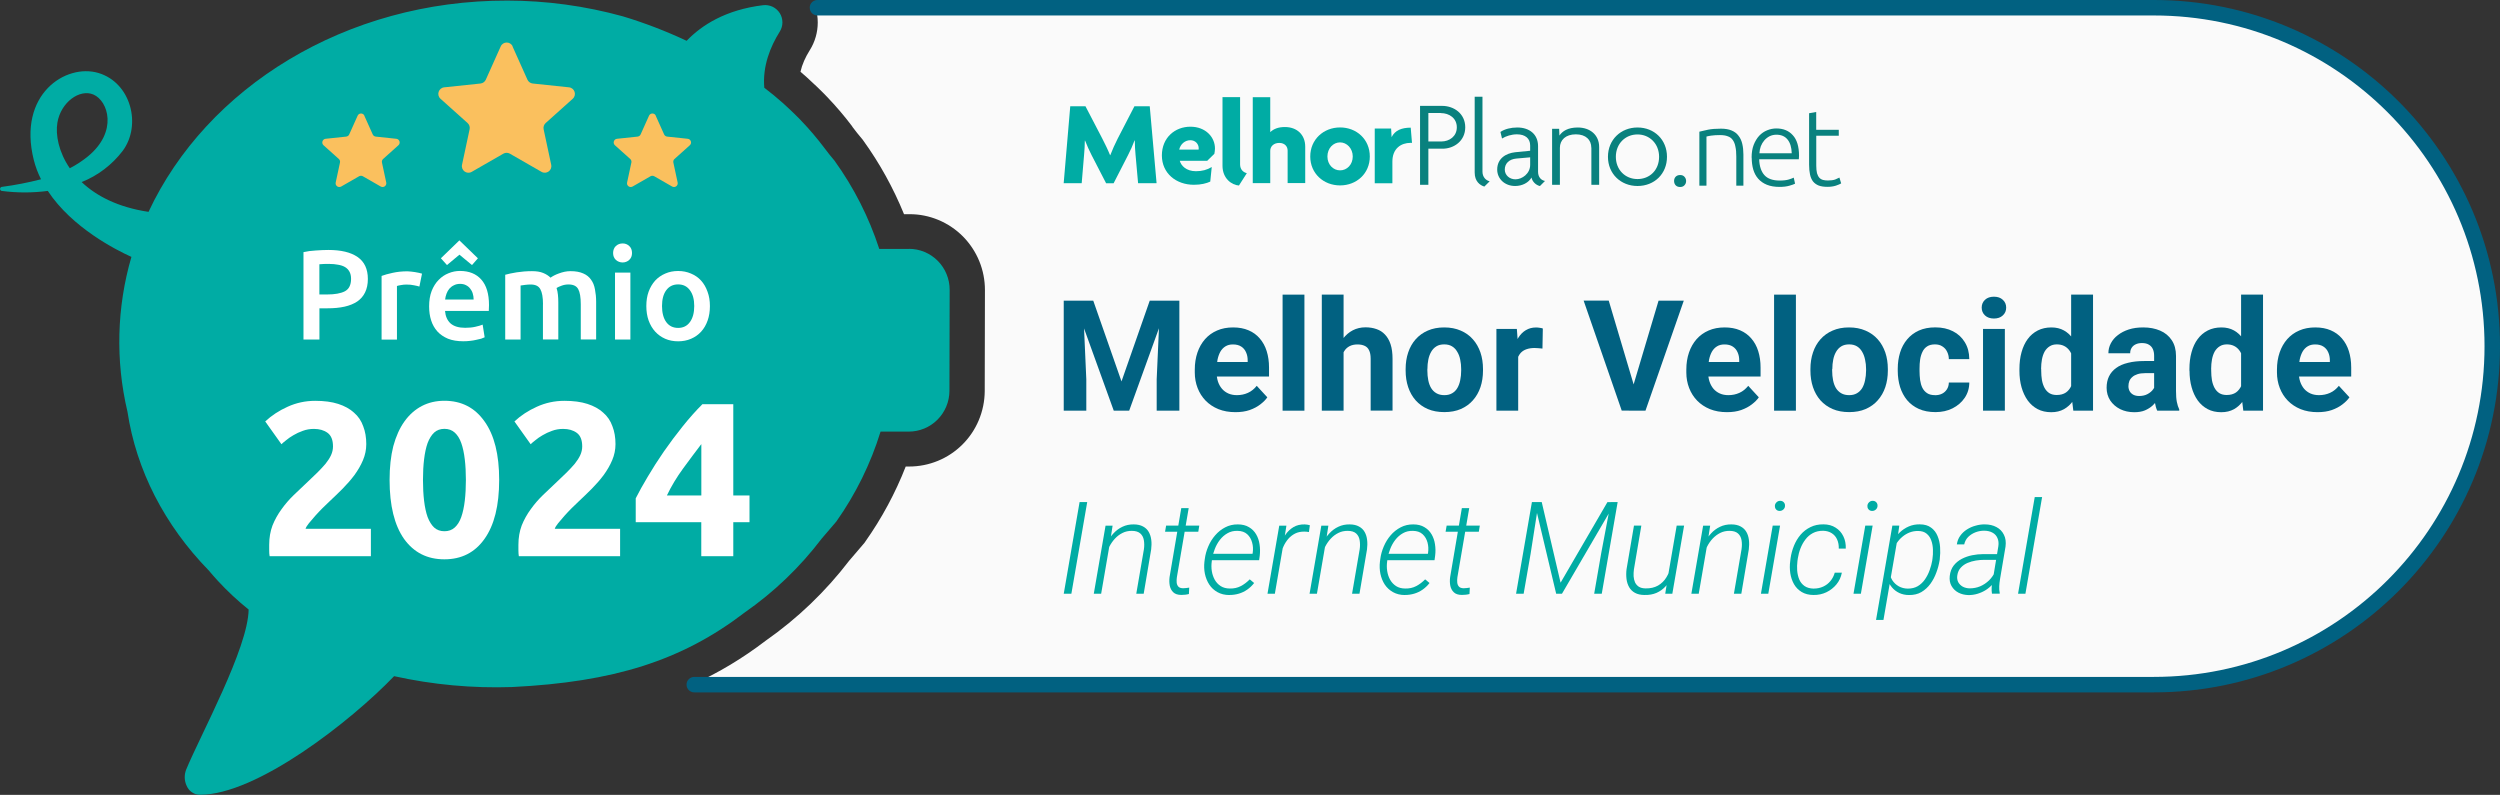 <svg xmlns="http://www.w3.org/2000/svg" id="Camada_1" data-name="Camada 1" viewBox="0 0 471.78 150"><rect x="0" y="0" width="471.78" height="150" fill="#333333" stroke="none"/><defs><style>      .cls-1 {        fill: #00aca4;      }      .cls-1, .cls-2, .cls-3, .cls-4, .cls-5, .cls-6, .cls-7 {        stroke-width: 0px;      }      .cls-2, .cls-4 {        fill: #016181;      }      .cls-3 {        fill: #09817e;      }      .cls-4 {        fill-rule: evenodd;      }      .cls-5 {        fill: #fafafa;      }      .cls-6 {        fill: #fac05e;      }      .cls-7 {        fill: #fff;      }    </style></defs><path class="cls-5" d="M160.84,23.87c-1.48-1.96-3.07-3.83-4.77-5.6-.12-.13-.3-.31-.49-.51l-.02-.02c-.3-.3-.66-.67-1.04-1.03l-.74-.71h-.01c-.45-.44-.91-.86-1.37-1.28l-.2-.18h0c-.38-.34-.76-.68-1.14-1,.3-1.36.92-2.74,1.75-4.06.99-1.57,1.51-3.39,1.51-5.24,0-.99-.15-1.96-.43-2.9h252.58c35.27,0,63.87,28.6,63.87,63.87s-28.6,63.87-63.87,63.87H130.9c4.75-2.15,9.23-4.84,13.58-8.16,6-4.19,11.32-9.29,15.78-15.12.89-1.02,1.78-2.06,2.68-3.13l.18-.21.16-.23c3.11-4.41,5.68-9.17,7.64-14.19h.64c3.78,0,7.4-1.49,10.07-4.16,2.67-2.66,4.17-6.28,4.2-10.04v-.02s.04-19.08.04-19.08c0-1.87-.36-3.73-1.07-5.46-.71-1.73-1.75-3.31-3.07-4.65-1.32-1.33-2.89-2.39-4.63-3.12-1.73-.72-3.59-1.1-5.47-1.09h-1.03c-2.01-4.93-4.59-9.61-7.71-13.93l-.16-.22-.18-.21c-.5-.58-1.07-1.3-1.72-2.16h0Z"></path><path class="cls-4" d="M152.8,1.46c0-.81.65-1.46,1.46-1.46h252.19c36.08,0,65.33,29.25,65.33,65.33s-29.25,65.33-65.33,65.33H131.02c-.81,0-1.46-.65-1.46-1.46s.65-1.46,1.46-1.46h275.43c34.47,0,62.41-27.94,62.41-62.41S440.92,2.92,406.46,2.92h-252.19c-.81,0-1.46-.65-1.46-1.46Z"></path><path class="cls-1" d="M214.77,34.56l-.48-5.35c-.07-.84-.14-1.74-.14-2.7h-.05c-.35.94-.76,1.86-1.22,2.75l-2.73,5.33h-1.41l-2.75-5.33c-.45-.89-.86-1.79-1.22-2.72h-.05c0,.96-.07,1.84-.14,2.68l-.45,5.35h-3.4l1.24-14.52h2.87l3.18,6.11c.43.84,1.08,2.15,1.46,3.11h.05c.36-.96.88-2.1,1.39-3.11l3.16-6.11h2.89l1.29,14.52h-3.49Z"></path><path class="cls-1" d="M229.15,29.04l-1.34,1.31h-5.17c.24.91,1.22,1.96,3.04,1.96,1.2,0,2.1-.26,2.99-.79l-.28,2.75c-.72.33-1.72.6-3.08.6-3.37,0-6.05-2.17-6.05-5.54s2.49-5.42,5.38-5.42,4.64,1.98,4.64,4.11c-.01.35-.05.69-.12,1.03ZM224.63,26.46c-1,0-1.86.72-2.1,1.77h3.66c.02-.08.03-.16.02-.24,0-.81-.62-1.53-1.58-1.53Z"></path><path class="cls-1" d="M233.81,35.01c-1.39-.09-3.11-1.34-3.11-3.73v-12.95h3.32v12.68c0,.98.6,1.51,1.27,1.67l-1.48,2.32Z"></path><path class="cls-1" d="M242.99,34.56v-6.16c0-.74-.53-1.43-1.58-1.43s-1.7.67-1.7,1.48v6.11h-3.3v-16.22h3.3v6.59c.67-.62,1.53-.96,2.77-.96,2.25,0,3.83,1.43,3.83,3.7v6.88h-3.32Z"></path><path class="cls-1" d="M266.18,26.96c-1.77,0-3.42,1.05-3.42,3.53v4.09h-3.33v-10.32h3.09l.09,1.62c.64-1.29,1.91-1.79,3.61-1.79l.24,2.89c-.09-.03-.18-.03-.28-.03Z"></path><path class="cls-1" d="M252.89,34.99c-3.12,0-5.63-2.25-5.63-5.46s2.51-5.48,5.63-5.48,5.61,2.25,5.61,5.48-2.51,5.46-5.61,5.46ZM252.89,26.87c-1.3,0-2.39,1.12-2.39,2.66s1.09,2.62,2.39,2.62,2.39-1.09,2.39-2.62-1.12-2.66-2.39-2.66Z"></path><path class="cls-3" d="M272.24,28.05h-2.69v6.82h-1.57v-14.89h4.16c2.27,0,4.37,1.49,4.37,4.04s-2.1,4.04-4.28,4.04ZM271.89,21.33h-2.34v5.37h2.43c1.56,0,2.94-.98,2.94-2.68,0-1.68-1.38-2.68-3.04-2.68Z"></path><path class="cls-3" d="M278.29,32.56v-14.31h1.47v14.14c0,1,.63,1.66,1.36,1.82l-1.01,1c-.82-.26-1.82-.96-1.82-2.66Z"></path><path class="cls-3" d="M289.02,33.49c-.56,1-1.78,1.61-3.09,1.61-1.99,0-3.39-1.38-3.39-3.1,0-2.1,1.66-3.08,3.39-3.27l2.83-.28v-1c0-1.31-.91-2.1-2.5-2.1-1.01,0-2.08.33-2.81.79l-.3-1.24c.82-.56,1.99-.84,3.18-.84,2.27,0,3.92,1.26,3.92,3.52v4.84c0,1.05.63,1.61,1.31,1.73l-.96.96c-.73-.17-1.43-.8-1.59-1.62ZM286.17,29.92c-1.38.12-2.2.93-2.2,2.08,0,1.05.89,1.84,2.01,1.84,1.26,0,2.78-1.07,2.78-2.73v-1.42l-2.59.23Z"></path><path class="cls-3" d="M300.3,27.89c0-1.49-1.02-2.54-2.92-2.54s-3.01,1.05-3.01,2.54v6.98h-1.47v-10.57h1.33l.05,1.28c.56-.82,1.58-1.52,3.46-1.52,2.31,0,4.04,1.38,4.04,3.69v7.12h-1.47v-6.98Z"></path><path class="cls-3" d="M309.02,35.1c-3.15,0-5.58-2.29-5.58-5.51s2.43-5.53,5.58-5.53,5.56,2.29,5.56,5.53c0,3.22-2.38,5.51-5.56,5.51ZM309.02,25.37c-2.31,0-4.09,1.75-4.09,4.22s1.78,4.2,4.09,4.2,4.07-1.7,4.07-4.2-1.82-4.22-4.07-4.22Z"></path><path class="cls-3" d="M318.19,34.16c0,.31-.1.58-.31.8-.19.22-.47.33-.82.33s-.64-.11-.85-.33c-.19-.22-.29-.48-.29-.8s.09-.58.29-.8c.21-.22.49-.33.85-.33s.63.11.82.33c.2.22.31.48.31.8Z"></path><path class="cls-3" d="M320.69,24.85c.4-.11.93-.23,1.61-.37.67-.14,1.5-.2,2.47-.2.81,0,1.48.12,2.02.35.55.23.98.56,1.3,1,.33.42.56.93.7,1.53.14.6.21,1.26.21,1.98v5.9h-1.34v-5.47c0-.75-.05-1.38-.17-1.9-.09-.52-.27-.94-.51-1.27-.23-.33-.55-.56-.95-.69-.38-.15-.87-.22-1.46-.22-.63,0-1.18.03-1.65.1-.45.07-.75.13-.89.18v9.26h-1.34v-10.18Z"></path><path class="cls-3" d="M330.55,29.75c0-.93.13-1.73.39-2.41.27-.69.63-1.27,1.05-1.73.44-.46.94-.8,1.49-1.02.56-.23,1.14-.35,1.73-.35,1.31,0,2.35.42,3.11,1.27.78.84,1.18,2.14,1.18,3.9,0,.11,0,.22-.02.33,0,.11,0,.21-.02.31h-7.48c.04,1.29.36,2.29.97,2.98.61.69,1.57,1.04,2.89,1.04.73,0,1.3-.07,1.73-.2.43-.14.74-.25.93-.35l.25,1.14c-.19.11-.55.24-1.09.39-.52.15-1.14.22-1.85.22-.93,0-1.73-.14-2.39-.41-.66-.27-1.2-.65-1.63-1.14s-.73-1.07-.93-1.73c-.19-.68-.29-1.42-.29-2.22ZM338.12,28.91c-.03-1.1-.29-1.96-.78-2.57-.49-.61-1.19-.92-2.1-.92-.48,0-.91.1-1.3.29-.37.19-.7.45-.99.78-.27.31-.49.68-.66,1.1-.15.42-.24.86-.27,1.33h6.1Z"></path><path class="cls-3" d="M342.75,24.49h4.25v1.12h-4.25v5.61c0,.6.05,1.09.14,1.47.11.37.26.65.45.86.19.2.43.34.7.41.27.07.58.1.91.1.56,0,1.02-.06,1.36-.18.34-.14.61-.26.81-.37l.33,1.1c-.19.12-.53.27-1.01.43-.48.15-1,.22-1.57.22-.66,0-1.22-.08-1.67-.25-.44-.18-.8-.44-1.07-.78-.26-.35-.45-.79-.56-1.31-.11-.52-.17-1.13-.17-1.84v-9.71l1.34-.24v3.35Z"></path><path class="cls-1" d="M205.17,94.75l-2.99,17.3h-1.44l2.99-17.3h1.44Z"></path><path class="cls-1" d="M209.53,102l-1.73,10.05h-1.39l2.22-12.85h1.33l-.43,2.8ZM208.75,104.83l-.56-.36c.16-.7.4-1.37.72-2.03.32-.67.73-1.26,1.21-1.78.49-.53,1.05-.95,1.69-1.25.64-.31,1.35-.46,2.14-.45.7,0,1.29.14,1.75.39.47.25.83.59,1.08,1.03.25.44.41.94.48,1.51.07.56.06,1.16-.02,1.79l-1.41,8.36h-1.4l1.44-8.39c.09-.62.08-1.19-.01-1.71-.09-.53-.31-.95-.67-1.27-.36-.32-.89-.49-1.6-.49-.63,0-1.22.12-1.75.39-.53.26-1.01.62-1.43,1.07-.41.44-.76.94-1.05,1.5-.28.55-.48,1.1-.61,1.67Z"></path><path class="cls-1" d="M226.32,99.19l-.19,1.16h-6.27l.2-1.16h6.26ZM222.93,95.89h1.39l-2.23,13.04c-.05.34-.06.67-.04.99.03.32.14.58.32.78.18.2.48.3.89.31.2,0,.39-.01.58-.04.2-.03.39-.06.58-.08l-.06,1.21c-.24.06-.48.11-.71.13-.24.03-.48.04-.72.04-.67,0-1.17-.17-1.51-.49-.34-.32-.56-.73-.67-1.24-.1-.51-.11-1.06-.04-1.64l2.21-13.02Z"></path><path class="cls-1" d="M232,112.29c-.87,0-1.62-.19-2.26-.55-.63-.36-1.15-.83-1.54-1.43-.39-.6-.66-1.28-.82-2.02-.15-.74-.18-1.51-.09-2.29l.07-.52c.1-.79.32-1.58.65-2.35.33-.78.76-1.48,1.3-2.1.54-.63,1.17-1.14,1.89-1.51.72-.38,1.52-.57,2.4-.56.83,0,1.53.18,2.09.52.57.33,1.02.78,1.35,1.34.33.56.55,1.19.65,1.89.11.7.12,1.41.04,2.14l-.12.87h-9.46l.18-1.21h8.03l.04-.17c.1-.67.07-1.33-.11-1.96-.17-.63-.48-1.16-.93-1.57-.45-.41-1.06-.62-1.82-.63-.71-.02-1.35.13-1.9.45-.55.31-1.03.73-1.44,1.26-.4.52-.72,1.1-.96,1.73-.25.63-.42,1.24-.51,1.85l-.06.51c-.08.59-.08,1.19.01,1.78.09.59.28,1.14.55,1.64.28.49.65.89,1.12,1.2.48.3,1.05.46,1.73.46.76.02,1.45-.13,2.06-.45.62-.32,1.18-.75,1.7-1.28l.83.69c-.38.49-.82.91-1.31,1.25-.48.34-1.01.59-1.58.76-.57.17-1.16.25-1.78.25Z"></path><path class="cls-1" d="M242.42,101.37l-1.84,10.68h-1.39l2.22-12.85h1.35l-.34,2.17ZM247.19,99.1l-.18,1.3c-.14-.02-.29-.04-.44-.06-.15-.02-.3-.02-.45-.02-.64,0-1.21.11-1.71.36-.49.25-.92.58-1.29,1-.36.42-.67.9-.91,1.43-.25.52-.44,1.06-.57,1.62l-.56.2c.12-.69.3-1.39.53-2.09.25-.71.57-1.35.97-1.94.41-.59.91-1.07,1.51-1.43.6-.36,1.32-.53,2.14-.51.17,0,.33.02.49.05.16.02.32.06.48.11Z"></path><path class="cls-1" d="M250.25,102l-1.73,10.05h-1.39l2.22-12.85h1.33l-.43,2.8ZM249.48,104.83l-.56-.36c.16-.7.4-1.37.73-2.03.32-.67.73-1.26,1.21-1.78.49-.53,1.05-.95,1.69-1.25.64-.31,1.36-.46,2.14-.45.71,0,1.29.14,1.75.39.47.25.83.59,1.08,1.03.25.44.41.94.47,1.51.07.56.06,1.16-.02,1.79l-1.42,8.36h-1.4l1.44-8.39c.09-.62.08-1.19-.01-1.71-.09-.53-.31-.95-.66-1.27-.36-.32-.89-.49-1.6-.49-.64,0-1.22.12-1.75.39-.53.26-1.01.62-1.43,1.07-.41.44-.76.94-1.05,1.5-.28.55-.48,1.1-.61,1.67Z"></path><path class="cls-1" d="M265.13,112.29c-.87,0-1.62-.19-2.26-.55-.63-.36-1.15-.83-1.55-1.43-.39-.6-.66-1.28-.82-2.02-.15-.74-.18-1.51-.09-2.29l.07-.52c.1-.79.32-1.58.65-2.35.33-.78.76-1.48,1.29-2.1.54-.63,1.17-1.14,1.89-1.51.72-.38,1.52-.57,2.4-.56.83,0,1.53.18,2.09.52.57.33,1.02.78,1.35,1.34.33.56.55,1.19.65,1.89.11.7.12,1.41.03,2.14l-.12.87h-9.46l.18-1.21h8.03l.03-.17c.1-.67.07-1.33-.1-1.96-.17-.63-.48-1.16-.93-1.57-.45-.41-1.06-.62-1.82-.63-.71-.02-1.35.13-1.9.45-.55.31-1.03.73-1.44,1.26-.4.52-.72,1.1-.96,1.73-.25.63-.42,1.24-.51,1.85l-.06.51c-.08.59-.08,1.19.01,1.78.09.59.27,1.14.55,1.64.28.49.65.89,1.12,1.2.47.3,1.05.46,1.73.46.76.02,1.45-.13,2.06-.45.62-.32,1.18-.75,1.7-1.28l.83.69c-.38.49-.82.91-1.31,1.25-.48.34-1.01.59-1.58.76-.57.17-1.16.25-1.78.25Z"></path><path class="cls-1" d="M279.26,99.19l-.19,1.16h-6.27l.2-1.16h6.26ZM275.87,95.89h1.39l-2.23,13.04c-.05.34-.06.67-.03.99.03.32.14.58.32.78.18.2.48.3.89.31.2,0,.39-.01.58-.04.2-.03.39-.06.58-.08l-.06,1.21c-.24.06-.48.11-.71.13-.24.03-.48.04-.73.04-.67,0-1.17-.17-1.51-.49s-.56-.73-.67-1.24c-.1-.51-.11-1.06-.03-1.64l2.21-13.02Z"></path><path class="cls-1" d="M289.56,94.74h1.38l3.56,15.22,8.84-15.2h1.5l-10.08,17.29h-1.09l-4.11-17.31ZM289.1,94.75h1.27l-1.53,9.78-1.31,7.52h-1.43l2.99-17.3ZM304,94.75h1.27l-3,17.3h-1.43l1.32-7.62,1.83-9.68Z"></path><path class="cls-1" d="M314.72,109.02l1.69-9.83h1.4l-2.22,12.85h-1.34l.48-3.03ZM315.34,106.7l.71-.02c-.12.78-.32,1.51-.62,2.2-.29.68-.66,1.28-1.13,1.79-.47.51-1.03.92-1.69,1.21-.66.29-1.41.42-2.27.4-.72,0-1.32-.14-1.8-.4-.47-.26-.84-.62-1.1-1.07-.26-.46-.43-.98-.5-1.56-.07-.59-.07-1.2.01-1.84l1.4-8.22h1.39l-1.4,8.26c-.06.44-.08.88-.06,1.31.03.42.12.8.27,1.14.16.34.4.61.71.82.33.21.75.31,1.27.32.91.02,1.69-.16,2.35-.53.66-.38,1.19-.9,1.59-1.56.41-.66.69-1.41.84-2.25Z"></path><path class="cls-1" d="M322.3,102l-1.73,10.05h-1.39l2.22-12.85h1.33l-.43,2.8ZM321.52,104.83l-.56-.36c.16-.7.4-1.37.73-2.03.32-.67.73-1.26,1.21-1.78.49-.53,1.05-.95,1.69-1.25.64-.31,1.36-.46,2.14-.45.71,0,1.29.14,1.75.39.47.25.83.59,1.08,1.03.26.44.41.94.48,1.51.07.56.06,1.16-.02,1.79l-1.41,8.36h-1.4l1.44-8.39c.09-.62.09-1.19,0-1.71-.09-.53-.31-.95-.67-1.27-.36-.32-.89-.49-1.6-.49-.63,0-1.22.12-1.75.39-.53.26-1,.62-1.43,1.07-.41.44-.76.94-1.04,1.5-.28.55-.48,1.1-.61,1.67Z"></path><path class="cls-1" d="M335.92,99.19l-2.22,12.85h-1.39l2.22-12.85h1.39ZM334.94,95.49c0-.27.11-.5.3-.69.19-.19.42-.29.69-.29.27,0,.5.08.68.27.18.19.26.42.24.69,0,.26-.11.49-.31.68-.2.18-.43.27-.69.27-.27,0-.49-.08-.66-.26-.18-.18-.25-.41-.24-.68Z"></path><path class="cls-1" d="M342.29,111.07c.63,0,1.22-.12,1.76-.37.54-.25,1-.59,1.37-1.05.38-.45.65-.98.82-1.58h1.34c-.16.84-.5,1.58-1.02,2.21-.52.63-1.16,1.13-1.91,1.49-.74.35-1.54.52-2.39.51-.9,0-1.66-.2-2.27-.57-.61-.37-1.09-.86-1.44-1.47-.35-.62-.58-1.3-.7-2.06-.11-.76-.12-1.53-.01-2.3l.06-.5c.11-.82.33-1.62.64-2.39.32-.78.73-1.47,1.25-2.08.52-.61,1.15-1.09,1.87-1.44.72-.36,1.53-.53,2.44-.52.9,0,1.66.21,2.3.62.64.4,1.13.94,1.46,1.63.34.68.49,1.46.46,2.33h-1.32c.02-.63-.08-1.19-.3-1.69-.21-.51-.55-.91-1-1.2-.45-.3-1-.46-1.65-.48-.73,0-1.38.14-1.94.44-.55.29-1.01.69-1.4,1.2-.39.51-.7,1.07-.94,1.69-.24.62-.4,1.25-.5,1.89l-.07.5c-.07.59-.09,1.18-.05,1.79.05.6.18,1.16.39,1.68.22.51.55.92,1,1.24.44.31,1.02.47,1.75.49Z"></path><path class="cls-1" d="M353.39,99.19l-2.22,12.85h-1.39l2.22-12.85h1.39ZM352.4,95.49c0-.27.11-.5.3-.69.19-.19.42-.29.69-.29.28,0,.5.08.68.27.18.19.26.42.24.69,0,.26-.11.49-.31.68-.2.18-.43.27-.69.27-.27,0-.49-.08-.66-.26-.18-.18-.26-.41-.24-.68Z"></path><path class="cls-1" d="M358.07,101.72l-2.64,15.27h-1.4l3.08-17.8h1.31l-.35,2.53ZM366.07,105.47l-.04.25c-.12.76-.32,1.53-.61,2.3-.28.78-.65,1.49-1.12,2.14-.47.65-1.04,1.17-1.71,1.57-.66.39-1.45.57-2.34.56-.66,0-1.27-.13-1.82-.38-.55-.26-1.01-.61-1.39-1.06-.38-.45-.66-.97-.86-1.56-.19-.59-.27-1.21-.22-1.87l.52-3.28c.16-.69.41-1.35.75-1.97.34-.63.76-1.18,1.26-1.68.51-.49,1.08-.87,1.71-1.14.64-.28,1.33-.41,2.07-.4.89,0,1.61.21,2.15.62.55.4.96.93,1.22,1.58.27.65.43,1.35.48,2.11.05.75.03,1.49-.06,2.2ZM364.64,105.72l.04-.26c.08-.54.11-1.11.09-1.71-.02-.61-.11-1.18-.3-1.71-.18-.53-.46-.97-.87-1.31-.4-.35-.96-.53-1.67-.53-.54,0-1.06.09-1.56.28-.49.19-.94.46-1.35.8-.41.34-.77.74-1.07,1.19-.29.45-.51.93-.64,1.45l-.67,3.81c-.02.64.12,1.22.43,1.72.31.5.72.89,1.24,1.19.52.29,1.09.43,1.7.44.73,0,1.36-.15,1.89-.46.54-.32.99-.75,1.36-1.28.37-.54.67-1.12.89-1.75.23-.63.4-1.26.5-1.87Z"></path><path class="cls-1" d="M376.01,109.74l1.1-6.64c.09-.61.03-1.13-.17-1.57-.19-.44-.5-.78-.93-1.01-.42-.24-.94-.36-1.56-.37-.55,0-1.09.09-1.62.29-.53.2-.99.49-1.39.87-.39.38-.64.86-.77,1.43h-1.39c.09-.62.3-1.16.64-1.63.34-.48.76-.87,1.26-1.19.51-.32,1.05-.57,1.64-.72.59-.17,1.17-.25,1.73-.24.85,0,1.58.17,2.21.51.63.33,1.09.81,1.4,1.44.32.62.42,1.36.31,2.23l-1.05,6.21c-.07.42-.12.85-.14,1.28-.02.43,0,.85.09,1.26v.15h-1.46c-.06-.38-.08-.76-.06-1.15.02-.39.07-.77.13-1.15ZM377.21,104.56l-.15,1.09h-2.63c-.49,0-1.01.04-1.56.13s-1.07.24-1.57.45c-.5.21-.92.51-1.27.89-.35.37-.57.85-.66,1.43-.08.5-.02.93.17,1.31.2.36.49.65.87.86.38.2.81.3,1.28.31.7,0,1.36-.12,1.98-.38.63-.27,1.18-.64,1.68-1.12.49-.48.87-1.03,1.15-1.66l.49.83c-.21.54-.52,1.03-.91,1.49-.38.44-.82.82-1.31,1.14-.49.31-1.02.55-1.58.72-.56.17-1.13.25-1.71.25-.71-.02-1.34-.17-1.9-.46-.55-.29-.99-.71-1.3-1.25-.31-.54-.42-1.17-.34-1.9.09-.78.33-1.43.73-1.95.41-.53.92-.95,1.53-1.27.61-.32,1.27-.55,1.97-.69s1.39-.21,2.06-.21h2.97Z"></path><path class="cls-1" d="M385.37,93.8l-3.15,18.25h-1.39l3.15-18.25h1.39Z"></path><path class="cls-1" d="M171.55,46.98h-5.62c-1.94-5.96-4.79-11.58-8.45-16.66-.61-.71-1.27-1.54-1.98-2.49-1.33-1.76-2.76-3.44-4.29-5.04-.13-.14-.25-.27-.38-.4-.32-.32-.63-.64-.96-.95l-.73-.7c-.4-.38-.81-.76-1.22-1.13l-.2-.18c-1.14-1.02-2.31-1.97-3.49-2.87-.36-4.1,1.17-7.8,2.91-10.58.33-.52.51-1.13.51-1.75,0-.62-.17-1.23-.5-1.75-.33-.52-.8-.94-1.36-1.21-.56-.26-1.18-.36-1.79-.29-7.02.86-11.54,3.72-14.43,6.72-3.9-1.83-7.92-3.38-12.04-4.62-7.1-1.96-14.43-2.96-21.79-2.97C65.21.06,38.99,16.53,28.03,39.98c-5.81-.87-9.89-3.03-12.62-5.62,3.07-1.23,5.75-3.27,7.76-5.91,3.58-4.86,1.55-12.85-4.6-14.68-6.14-1.83-15.29,3.99-12.2,16.4.32,1.27.78,2.49,1.37,3.66-2.44.63-4.91,1.11-7.41,1.44-.09.02-.17.06-.23.13-.06.07-.09.16-.09.25s.03.18.09.25c.06.07.14.12.23.13,2.88.38,5.8.38,8.69,0,4.59,6.96,12.89,11.14,15.78,12.45-2.77,9.5-3.03,19.56-.75,29.2,1.67,11.03,6.99,21.41,15.35,29.98.56.66,1.12,1.32,1.71,1.95,1.8,1.95,3.74,3.76,5.81,5.42-.11,7.32-9.08,23.63-11.81,30.25-.18.49-.27,1.01-.25,1.53.02.52.15,1.03.37,1.5.19.44.48.82.86,1.11.38.29.82.48,1.29.54.08,0,.31.02.36.02,10.7.02,28.48-13.88,36.63-22.38,7.32,1.62,14.81,2.31,22.3,2.05,19.07-.94,31.96-4.95,43.84-14.05,5.55-3.86,10.46-8.57,14.56-13.97.91-1.04,1.82-2.1,2.75-3.21,3.66-5.18,6.48-10.9,8.35-16.97h5.31c2.03,0,3.98-.8,5.42-2.24,1.44-1.44,2.26-3.39,2.27-5.44l.04-19.07c0-1.02-.19-2.02-.58-2.96-.38-.94-.95-1.79-1.66-2.51-.71-.72-1.56-1.29-2.49-1.68-.93-.39-1.93-.59-2.94-.59ZM10.83,23.15c.66-3.9,4.23-6.41,6.8-5.31,2.8,1.2,4.66,7-1.05,11.68-1.06.86-2.2,1.61-3.41,2.23-2.11-3.07-2.72-6.33-2.34-8.6Z"></path><path class="cls-7" d="M132.34,83.82c-1.08,1.41-2.22,2.94-3.43,4.59-1.21,1.65-2.23,3.35-3.06,5.09h6.5v-9.68ZM138.38,76.29v17.21h3.06v5.05h-3.06v6.41h-6.04v-6.41h-12.37v-4.51c.61-1.21,1.37-2.58,2.28-4.1.91-1.54,1.92-3.12,3.02-4.72,1.13-1.63,2.32-3.21,3.56-4.76s2.48-2.94,3.72-4.18h5.83Z"></path><path class="cls-7" d="M116.15,83.82c0,1.05-.21,2.05-.62,3.02-.41.97-.95,1.9-1.61,2.81-.66.88-1.41,1.74-2.23,2.57-.83.83-1.64,1.61-2.44,2.36-.41.39-.87.83-1.37,1.32-.47.47-.92.95-1.37,1.45-.44.5-.84.97-1.2,1.41-.33.41-.54.76-.62,1.03h12.33v5.17h-19.11c-.05-.3-.08-.69-.08-1.16v-.99c0-1.32.21-2.54.62-3.64.44-1.1,1.01-2.12,1.7-3.06.69-.97,1.46-1.86,2.32-2.69.88-.83,1.75-1.65,2.61-2.48.66-.63,1.28-1.23,1.86-1.78.58-.58,1.09-1.13,1.53-1.65.44-.55.79-1.09,1.03-1.61.25-.55.37-1.1.37-1.65,0-1.21-.34-2.07-1.03-2.57-.69-.5-1.54-.74-2.57-.74-.74,0-1.45.12-2.11.37-.63.22-1.23.5-1.78.83-.52.3-.98.62-1.37.95-.39.3-.68.55-.87.74l-3.06-4.3c1.21-1.13,2.62-2.05,4.22-2.77,1.63-.74,3.36-1.12,5.21-1.12,1.68,0,3.13.19,4.34.58,1.21.39,2.21.94,2.98,1.65.8.69,1.38,1.54,1.74,2.57.39.99.58,2.12.58,3.39Z"></path><path class="cls-7" d="M94.2,90.57c0,4.83-.92,8.54-2.77,11.13-1.82,2.57-4.34,3.85-7.57,3.85s-5.76-1.28-7.61-3.85c-1.82-2.59-2.73-6.3-2.73-11.13,0-2.4.23-4.52.7-6.37.5-1.85,1.2-3.41,2.11-4.68.91-1.27,2-2.23,3.27-2.9,1.27-.66,2.69-.99,4.26-.99,3.23,0,5.75,1.3,7.57,3.89,1.85,2.57,2.77,6.25,2.77,11.05ZM87.92,90.57c0-1.43-.07-2.73-.21-3.89-.14-1.19-.36-2.21-.66-3.06-.3-.86-.72-1.52-1.24-1.99-.52-.47-1.17-.7-1.94-.7s-1.42.23-1.94.7c-.5.47-.91,1.13-1.24,1.99-.3.85-.52,1.88-.66,3.06-.14,1.16-.21,2.45-.21,3.89s.07,2.74.21,3.93c.14,1.19.36,2.21.66,3.06.33.86.74,1.52,1.24,1.99.52.47,1.17.7,1.94.7s1.42-.23,1.94-.7c.52-.47.94-1.13,1.24-1.99s.52-1.88.66-3.06c.14-1.19.21-2.5.21-3.93Z"></path><path class="cls-7" d="M69.12,83.82c0,1.05-.21,2.05-.62,3.02-.41.97-.95,1.9-1.61,2.81-.66.88-1.41,1.74-2.23,2.57-.83.83-1.64,1.61-2.44,2.36-.41.39-.87.83-1.37,1.32-.47.47-.92.95-1.37,1.45-.44.5-.84.97-1.2,1.41-.33.41-.54.76-.62,1.03h12.33v5.17h-19.11c-.06-.3-.08-.69-.08-1.16v-.99c0-1.32.21-2.54.62-3.64.44-1.1,1.01-2.12,1.7-3.06.69-.97,1.46-1.86,2.32-2.69.88-.83,1.75-1.65,2.61-2.48.66-.63,1.28-1.23,1.86-1.78.58-.58,1.09-1.13,1.53-1.65.44-.55.79-1.09,1.03-1.61.25-.55.37-1.1.37-1.65,0-1.21-.34-2.07-1.03-2.57-.69-.5-1.54-.74-2.57-.74-.74,0-1.45.12-2.11.37-.63.22-1.23.5-1.78.83-.52.3-.98.62-1.37.95-.39.3-.68.55-.87.74l-3.06-4.3c1.21-1.13,2.62-2.05,4.22-2.77,1.63-.74,3.36-1.12,5.21-1.12,1.68,0,3.13.19,4.34.58,1.21.39,2.21.94,2.98,1.65.8.69,1.38,1.54,1.74,2.57.39.99.58,2.12.58,3.39Z"></path><path class="cls-7" d="M61.95,47.17c2.41,0,4.25.44,5.53,1.33,1.29.89,1.94,2.27,1.94,4.15,0,.98-.18,1.83-.53,2.54-.33.69-.83,1.26-1.48,1.71-.65.43-1.45.76-2.39.97-.94.21-2.02.31-3.23.31h-1.51v5.89h-3.01v-16.49c.7-.16,1.48-.27,2.32-.31.86-.06,1.65-.1,2.37-.1ZM62.16,49.8c-.77,0-1.4.02-1.89.07v5.7h1.46c1.45,0,2.57-.2,3.35-.6.78-.42,1.17-1.2,1.17-2.34,0-.55-.1-1.01-.31-1.38-.21-.37-.49-.66-.86-.87-.37-.21-.81-.35-1.32-.43-.49-.1-1.03-.14-1.6-.14Z"></path><path class="cls-7" d="M79.15,54.08c-.24-.08-.57-.16-1.01-.24-.41-.1-.9-.14-1.46-.14-.32,0-.66.03-1.03.1-.35.06-.6.12-.74.17v10.12h-2.9v-12.02c.56-.21,1.25-.4,2.08-.58.85-.19,1.78-.29,2.8-.29.19,0,.41.02.67.05.26.02.51.05.77.1.26.03.5.08.74.14.24.05.43.1.57.15l-.5,2.46Z"></path><path class="cls-7" d="M80.98,57.82c0-1.11.16-2.08.48-2.92.34-.84.77-1.53,1.32-2.08.54-.56,1.16-.98,1.87-1.26.7-.29,1.42-.43,2.15-.43,1.72,0,3.06.54,4.02,1.62.97,1.08,1.46,2.69,1.46,4.83,0,.16,0,.35-.02.56,0,.19,0,.37-.02.53h-8.26c.08,1.01.43,1.8,1.05,2.37.64.55,1.56.82,2.75.82.7,0,1.34-.06,1.91-.19.59-.13,1.05-.27,1.39-.41l.38,2.39c-.16.08-.38.17-.67.27-.27.08-.59.15-.96.22-.35.08-.73.15-1.15.19-.41.05-.84.07-1.27.07-1.1,0-2.06-.16-2.87-.48-.81-.34-1.48-.8-2.01-1.38-.53-.6-.92-1.29-1.17-2.08-.26-.8-.38-1.68-.38-2.63ZM89.38,56.51c0-.4-.06-.78-.17-1.13-.11-.37-.28-.68-.5-.94-.21-.27-.47-.48-.79-.63-.3-.16-.67-.24-1.1-.24s-.84.09-1.17.27c-.34.16-.62.38-.86.65-.22.27-.4.59-.53.94-.13.35-.22.72-.26,1.09h5.38ZM90.19,48.74l-1.12,1.28-2.37-1.96-2.35,1.96-1.15-1.28,3.49-3.38,3.49,3.38Z"></path><path class="cls-7" d="M102.47,57.43c0-1.32-.17-2.27-.5-2.85-.32-.6-.93-.89-1.82-.89-.32,0-.67.02-1.05.07-.38.05-.67.09-.86.12v10.19h-2.9v-12.22c.56-.16,1.28-.31,2.18-.46.91-.14,1.87-.22,2.87-.22.86,0,1.56.11,2.11.34.56.23,1.02.52,1.39.89.18-.13.4-.27.67-.41.27-.14.57-.27.91-.39.34-.13.69-.23,1.05-.31.38-.08.77-.12,1.15-.12.97,0,1.77.15,2.39.43.64.27,1.13.67,1.48,1.18.37.5.61,1.11.74,1.84.14.71.22,1.49.22,2.34v7.1h-2.9v-6.64c0-1.32-.16-2.27-.48-2.85-.32-.6-.93-.89-1.84-.89-.46,0-.9.08-1.32.24-.41.15-.73.29-.93.43.13.4.22.83.26,1.28.05.45.07.93.07,1.45v6.98h-2.9v-6.64Z"></path><path class="cls-7" d="M118.96,64.07h-2.9v-12.63h2.9v12.63ZM119.27,47.75c0,.55-.18.98-.53,1.3-.35.32-.77.48-1.24.48s-.92-.16-1.27-.48c-.35-.32-.53-.76-.53-1.3s.18-1.01.53-1.33c.35-.32.77-.48,1.27-.48s.89.16,1.24.48c.35.32.53.76.53,1.33Z"></path><path class="cls-7" d="M133.97,57.75c0,1-.14,1.91-.43,2.73-.29.82-.69,1.52-1.22,2.1-.53.58-1.16,1.03-1.91,1.35-.73.32-1.55.48-2.44.48s-1.71-.16-2.44-.48c-.73-.32-1.36-.77-1.89-1.35-.53-.58-.94-1.28-1.24-2.1-.29-.82-.43-1.73-.43-2.73s.14-1.9.43-2.7c.3-.82.72-1.52,1.24-2.1.54-.58,1.18-1.02,1.91-1.33.73-.32,1.54-.48,2.42-.48s1.68.16,2.42.48c.75.31,1.39.75,1.91,1.33.53.58.93,1.28,1.22,2.1.3.8.45,1.71.45,2.7ZM131.01,57.75c0-1.26-.27-2.25-.81-2.97-.53-.74-1.27-1.11-2.23-1.11s-1.71.37-2.25,1.11c-.53.72-.79,1.71-.79,2.97s.26,2.28.79,3.02c.54.74,1.29,1.11,2.25,1.11s1.7-.37,2.23-1.11c.54-.74.81-1.75.81-3.02Z"></path><path class="cls-6" d="M123.76,21.83c-.25-.55-1.03-.55-1.28,0l-1.59,3.54c-.1.23-.32.38-.57.41l-3.88.41c-.6.06-.85.81-.4,1.22l2.89,2.59c.19.17.27.42.22.67l-.81,3.78c-.13.59.51,1.05,1.04.75l3.38-1.94c.22-.12.48-.12.7,0l3.38,1.94c.53.3,1.16-.16,1.04-.75l-.81-3.78c-.05-.25.03-.5.22-.67l2.89-2.59c.45-.41.21-1.15-.4-1.22l-3.88-.41c-.25-.03-.46-.18-.57-.41l-1.59-3.54Z"></path><path class="cls-6" d="M68.77,21.83c-.25-.55-1.03-.55-1.28,0l-1.59,3.54c-.1.23-.32.38-.57.41l-3.88.41c-.6.06-.85.81-.4,1.22l2.89,2.59c.19.17.27.42.22.67l-.81,3.78c-.13.59.51,1.05,1.04.75l3.38-1.94c.22-.12.48-.12.7,0l3.38,1.94c.53.3,1.16-.16,1.04-.75l-.81-3.78c-.05-.25.03-.5.22-.67l2.89-2.59c.45-.41.21-1.15-.4-1.22l-3.88-.41c-.25-.03-.46-.18-.57-.41l-1.59-3.54Z"></path><path class="cls-6" d="M96.75,8.76c-.44-.98-1.82-.98-2.26,0l-2.81,6.27c-.18.4-.56.68-1,.73l-6.85.72c-1.07.11-1.5,1.44-.7,2.16l5.11,4.58c.33.3.48.75.38,1.18l-1.43,6.7c-.22,1.05.9,1.87,1.83,1.33l5.97-3.43c.38-.22.85-.22,1.23,0l5.97,3.43c.93.53,2.05-.28,1.83-1.33l-1.43-6.7c-.09-.43.05-.88.38-1.18l5.11-4.58c.8-.72.37-2.04-.7-2.16l-6.85-.72c-.44-.05-.82-.32-1-.73l-2.81-6.27Z"></path><path class="cls-2" d="M202.69,56.74h3.62l5.33,15.24,5.33-15.24h3.62l-7.5,20.76h-2.91l-7.5-20.76ZM200.73,56.74h3.61l.66,14.86v5.9h-4.26v-20.76ZM218.94,56.74h3.62v20.76h-4.28v-5.9l.66-14.86Z"></path><path class="cls-2" d="M233.15,77.78c-1.2,0-2.27-.19-3.22-.57-.95-.39-1.76-.93-2.42-1.61-.66-.68-1.16-1.48-1.51-2.38-.35-.91-.53-1.88-.53-2.91v-.57c0-1.17.17-2.24.5-3.21.33-.97.81-1.81,1.43-2.52.63-.71,1.39-1.26,2.28-1.64.89-.39,1.9-.58,3.02-.58s2.06.18,2.91.54c.85.36,1.55.87,2.12,1.54.58.67,1.02,1.46,1.31,2.4.29.92.44,1.95.44,3.08v1.71h-12.26v-2.74h8.23v-.31c0-.57-.1-1.08-.31-1.53-.2-.46-.5-.82-.91-1.08-.41-.27-.93-.4-1.57-.4-.54,0-1.01.12-1.4.36-.39.24-.71.57-.96,1-.24.43-.42.93-.54,1.51-.11.57-.17,1.2-.17,1.88v.57c0,.62.09,1.19.26,1.71.18.52.43.97.76,1.35.33.38.73.67,1.2.88.48.21,1.01.31,1.61.31.74,0,1.43-.14,2.07-.43.65-.29,1.2-.74,1.67-1.33l2,2.17c-.32.47-.77.91-1.33,1.34-.55.43-1.22.78-2,1.06-.78.27-1.67.4-2.67.4Z"></path><path class="cls-2" d="M246.16,55.6v21.9h-4.12v-21.9h4.12Z"></path><path class="cls-2" d="M253.55,55.6v21.9h-4.11v-21.9h4.11ZM252.97,69.24h-1.13c0-1.07.15-2.06.43-2.97.27-.91.67-1.7,1.18-2.37.51-.67,1.13-1.2,1.84-1.57.72-.37,1.52-.56,2.39-.56.76,0,1.45.11,2.07.33.63.21,1.16.55,1.61,1.03.45.47.81,1.08,1.06,1.84.25.76.37,1.68.37,2.77v9.75h-4.13v-9.78c0-.68-.1-1.22-.3-1.61-.19-.4-.47-.68-.84-.84-.36-.17-.81-.26-1.34-.26-.59,0-1.09.11-1.51.33-.41.22-.74.52-.98.91-.25.38-.43.83-.54,1.34-.11.51-.17,1.06-.17,1.65Z"></path><path class="cls-2" d="M265.26,69.94v-.3c0-1.13.16-2.17.48-3.12.32-.96.79-1.79,1.41-2.49s1.38-1.25,2.28-1.64c.9-.4,1.94-.6,3.11-.6s2.21.2,3.12.6c.91.39,1.68.94,2.29,1.64.63.7,1.1,1.54,1.43,2.49.32.95.48,1.99.48,3.12v.3c0,1.12-.16,2.16-.48,3.12-.32.95-.8,1.78-1.43,2.49-.62.7-1.38,1.25-2.28,1.64-.9.39-1.94.58-3.11.58s-2.21-.19-3.12-.58c-.9-.39-1.67-.94-2.29-1.64-.62-.71-1.09-1.54-1.41-2.49-.32-.96-.48-2-.48-3.12ZM269.36,69.64v.3c0,.65.06,1.25.17,1.81.11.56.29,1.06.54,1.48.26.42.59.75,1,.98.41.24.91.36,1.5.36s1.06-.12,1.47-.36c.41-.24.74-.57.98-.98.25-.43.43-.92.54-1.48.12-.56.18-1.16.18-1.81v-.3c0-.63-.06-1.22-.18-1.77-.11-.56-.3-1.06-.56-1.48-.25-.44-.57-.78-.98-1.03-.41-.25-.9-.37-1.48-.37s-1.08.12-1.48.37c-.4.25-.73.59-.98,1.03-.25.43-.43.92-.54,1.48-.11.55-.17,1.14-.17,1.77Z"></path><path class="cls-2" d="M286.5,65.44v12.06h-4.11v-15.43h3.86l.24,3.36ZM291.15,61.97l-.07,3.81c-.2-.03-.44-.05-.73-.07-.27-.03-.53-.04-.76-.04-.58,0-1.08.08-1.51.23-.42.14-.77.36-1.05.64-.27.29-.48.63-.63,1.04-.13.41-.21.87-.23,1.4l-.83-.26c0-1,.1-1.92.3-2.75.2-.85.49-1.58.87-2.21.39-.63.86-1.11,1.43-1.45.56-.34,1.2-.51,1.92-.51.23,0,.46.02.7.06.24.03.43.07.58.13Z"></path><path class="cls-2" d="M308.1,73.16l4.89-16.42h4.76l-7.23,20.76h-3.14l.71-4.33ZM303.59,56.74l4.88,16.42.74,4.33h-3.17l-7.19-20.76h4.73Z"></path><path class="cls-2" d="M325.91,77.78c-1.2,0-2.27-.19-3.22-.57-.95-.39-1.76-.93-2.42-1.61-.66-.68-1.16-1.48-1.51-2.38-.35-.91-.53-1.88-.53-2.91v-.57c0-1.17.17-2.24.5-3.21.33-.97.81-1.81,1.43-2.52.63-.71,1.39-1.26,2.28-1.64.89-.39,1.9-.58,3.02-.58s2.06.18,2.91.54c.85.36,1.55.87,2.12,1.54.58.67,1.02,1.46,1.31,2.4.29.92.44,1.95.44,3.08v1.71h-12.26v-2.74h8.23v-.31c0-.57-.1-1.08-.31-1.53-.2-.46-.5-.82-.91-1.08-.41-.27-.93-.4-1.57-.4-.54,0-1.01.12-1.4.36-.39.24-.71.57-.96,1-.24.43-.42.93-.54,1.51-.11.57-.17,1.2-.17,1.88v.57c0,.62.09,1.19.26,1.71.18.52.43.97.75,1.35.33.38.73.67,1.2.88.47.21,1.01.31,1.61.31.74,0,1.43-.14,2.07-.43.65-.29,1.2-.74,1.67-1.33l2,2.17c-.32.47-.76.91-1.33,1.34-.55.43-1.22.78-2,1.06-.78.27-1.67.4-2.67.4Z"></path><path class="cls-2" d="M338.91,55.6v21.9h-4.12v-21.9h4.12Z"></path><path class="cls-2" d="M341.65,69.94v-.3c0-1.13.16-2.17.48-3.12.32-.96.79-1.79,1.41-2.49.62-.7,1.38-1.25,2.28-1.64.9-.4,1.94-.6,3.11-.6s2.21.2,3.12.6c.91.39,1.68.94,2.3,1.64.63.7,1.1,1.54,1.43,2.49.32.95.48,1.99.48,3.12v.3c0,1.12-.16,2.16-.48,3.12-.32.95-.8,1.78-1.43,2.49-.62.7-1.38,1.25-2.28,1.64-.9.39-1.94.58-3.11.58s-2.21-.19-3.12-.58c-.9-.39-1.67-.94-2.3-1.64-.62-.71-1.09-1.54-1.41-2.49-.32-.96-.48-2-.48-3.12ZM345.75,69.64v.3c0,.65.06,1.25.17,1.81.11.56.29,1.06.54,1.48.26.42.59.75,1,.98.41.24.91.36,1.5.36s1.06-.12,1.47-.36c.41-.24.74-.57.99-.98.25-.43.43-.92.54-1.48.12-.56.19-1.16.19-1.81v-.3c0-.63-.06-1.22-.19-1.77-.11-.56-.3-1.06-.55-1.48-.25-.44-.57-.78-.98-1.03-.41-.25-.91-.37-1.48-.37s-1.07.12-1.48.37c-.4.25-.73.59-.98,1.03-.25.43-.43.92-.54,1.48-.11.55-.17,1.14-.17,1.77Z"></path><path class="cls-2" d="M365.16,74.58c.5,0,.95-.09,1.34-.29.39-.2.69-.48.91-.83.23-.36.35-.78.36-1.27h3.86c0,1.08-.3,2.05-.87,2.89-.57.84-1.34,1.5-2.29,1.98-.96.48-2.03.71-3.22.71s-2.24-.2-3.14-.6c-.88-.4-1.62-.95-2.21-1.65-.59-.71-1.03-1.54-1.33-2.48-.29-.95-.44-1.97-.44-3.05v-.41c0-1.09.15-2.11.44-3.05.29-.95.74-1.78,1.33-2.48.59-.71,1.33-1.27,2.21-1.67.89-.4,1.92-.6,3.11-.6,1.26,0,2.37.24,3.32.73.96.48,1.71,1.18,2.25,2.08.55.89.83,1.95.84,3.18h-3.86c0-.51-.12-.98-.33-1.4-.2-.42-.49-.75-.89-1-.38-.26-.85-.38-1.41-.38-.6,0-1.09.13-1.47.38-.38.25-.68.59-.88,1.03-.21.43-.36.92-.44,1.47-.08.54-.11,1.11-.11,1.71v.41c0,.6.04,1.17.11,1.73.08.55.22,1.04.43,1.47.22.43.52.76.9,1.01.38.25.87.37,1.48.37Z"></path><path class="cls-2" d="M378.34,62.07v15.43h-4.12v-15.43h4.12ZM373.97,58.05c0-.6.21-1.09.63-1.48.42-.39.98-.58,1.68-.58s1.25.19,1.67.58c.43.39.64.88.64,1.48s-.21,1.09-.64,1.48c-.42.39-.97.58-1.67.58s-1.26-.19-1.68-.58c-.42-.39-.63-.88-.63-1.48Z"></path><path class="cls-2" d="M390.85,74.13v-18.53h4.13v21.9h-3.72l-.41-3.36ZM381.09,69.97v-.3c0-1.18.13-2.25.4-3.21.27-.97.66-1.8,1.17-2.49.51-.69,1.15-1.23,1.9-1.61.75-.38,1.61-.57,2.56-.57.91,0,1.69.19,2.37.57.68.38,1.27.92,1.74,1.63.48.69.87,1.52,1.17,2.47.3.94.51,1.97.64,3.09v.66c-.13,1.07-.35,2.07-.64,2.99-.29.92-.68,1.73-1.17,2.42-.47.68-1.06,1.22-1.74,1.6-.68.38-1.48.57-2.39.57-.96,0-1.82-.19-2.57-.58-.74-.39-1.37-.94-1.88-1.64-.5-.7-.89-1.53-1.16-2.48-.27-.95-.4-1.99-.4-3.11ZM385.2,69.67v.3c0,.64.05,1.23.14,1.78.1.55.27,1.04.5,1.47.24.42.54.75.91.98.38.23.84.34,1.38.34.71,0,1.28-.16,1.74-.47.46-.32.8-.77,1.04-1.33.25-.56.39-1.21.43-1.94v-1.87c-.03-.6-.11-1.14-.26-1.61-.13-.48-.33-.9-.6-1.24-.26-.34-.58-.61-.97-.8-.38-.19-.83-.29-1.36-.29s-.99.12-1.37.37c-.38.24-.69.57-.93.98-.23.42-.4.91-.51,1.48-.1.56-.16,1.17-.16,1.82Z"></path><path class="cls-2" d="M406.51,74.02v-6.87c0-.49-.08-.92-.24-1.27-.16-.36-.41-.64-.76-.84-.33-.2-.76-.3-1.3-.3-.46,0-.85.08-1.18.24-.33.15-.59.38-.77.67-.18.28-.27.62-.27,1.01h-4.11c0-.66.15-1.28.46-1.87s.74-1.11,1.33-1.55c.58-.46,1.27-.81,2.07-1.07.81-.26,1.71-.38,2.71-.38,1.2,0,2.26.2,3.19.6.93.4,1.66,1,2.19,1.8.54.8.81,1.8.81,2.99v6.6c0,.85.05,1.54.16,2.08.1.53.26,1,.45,1.4v.24h-4.15c-.2-.42-.35-.94-.45-1.57-.09-.64-.14-1.27-.14-1.91ZM407.06,68.1l.03,2.32h-2.3c-.54,0-1.01.06-1.41.19s-.73.3-.98.53c-.26.22-.45.48-.57.77-.11.29-.17.62-.17.97s.08.67.24.96c.16.28.39.49.7.66.3.15.66.23,1.07.23.62,0,1.16-.12,1.61-.37.46-.25.81-.55,1.06-.91.26-.36.39-.7.4-1.03l1.08,1.74c-.15.39-.36.79-.63,1.21-.26.42-.59.81-.99,1.18-.4.36-.88.66-1.44.9-.56.23-1.23.34-2,.34-.98,0-1.87-.19-2.66-.58-.79-.4-1.42-.95-1.88-1.64-.45-.7-.68-1.5-.68-2.39,0-.81.15-1.53.45-2.15s.75-1.15,1.34-1.58c.6-.44,1.35-.77,2.24-.98.89-.23,1.93-.34,3.11-.34h2.38Z"></path><path class="cls-2" d="M422.92,74.13v-18.53h4.14v21.9h-3.72l-.41-3.36ZM413.17,69.97v-.3c0-1.18.13-2.25.4-3.21.27-.97.65-1.8,1.17-2.49.51-.69,1.15-1.23,1.9-1.61.75-.38,1.61-.57,2.57-.57.9,0,1.69.19,2.37.57.68.38,1.26.92,1.74,1.63.48.69.87,1.52,1.17,2.47.29.94.51,1.97.64,3.09v.66c-.13,1.07-.35,2.07-.64,2.99-.29.92-.68,1.73-1.17,2.42-.48.68-1.06,1.22-1.74,1.6-.69.38-1.48.57-2.4.57-.96,0-1.82-.19-2.56-.58-.74-.39-1.37-.94-1.88-1.64-.5-.7-.89-1.53-1.15-2.48-.27-.95-.4-1.99-.4-3.11ZM417.28,69.67v.3c0,.64.05,1.23.14,1.78.1.55.27,1.04.5,1.47.24.42.54.75.91.98.38.23.84.34,1.38.34.7,0,1.28-.16,1.74-.47.45-.32.8-.77,1.04-1.33.25-.56.39-1.21.43-1.94v-1.87c-.03-.6-.11-1.14-.26-1.61-.13-.48-.33-.9-.6-1.24-.26-.34-.58-.61-.97-.8-.38-.19-.83-.29-1.35-.29s-.99.12-1.37.37c-.38.24-.69.57-.93.98-.23.42-.4.91-.51,1.48-.1.56-.16,1.17-.16,1.82Z"></path><path class="cls-2" d="M437.37,77.78c-1.2,0-2.27-.19-3.22-.57-.95-.39-1.76-.93-2.42-1.61-.66-.68-1.16-1.48-1.51-2.38-.35-.91-.53-1.88-.53-2.91v-.57c0-1.17.17-2.24.5-3.21.33-.97.81-1.81,1.43-2.52.63-.71,1.39-1.26,2.28-1.64.89-.39,1.9-.58,3.02-.58s2.06.18,2.91.54c.84.36,1.55.87,2.12,1.54.58.67,1.02,1.46,1.31,2.4.29.92.44,1.95.44,3.08v1.71h-12.26v-2.74h8.23v-.31c0-.57-.1-1.08-.31-1.53-.2-.46-.5-.82-.91-1.08-.41-.27-.93-.4-1.57-.4-.54,0-1.01.12-1.4.36-.39.24-.71.57-.96,1-.24.43-.42.93-.54,1.51-.11.57-.17,1.2-.17,1.88v.57c0,.62.09,1.19.26,1.71.18.52.43.97.75,1.35.33.38.73.67,1.2.88.48.21,1.01.31,1.61.31.74,0,1.43-.14,2.07-.43.65-.29,1.2-.74,1.67-1.33l2,2.17c-.32.47-.77.91-1.33,1.34-.55.43-1.22.78-2,1.06-.78.27-1.67.4-2.67.4Z"></path></svg>